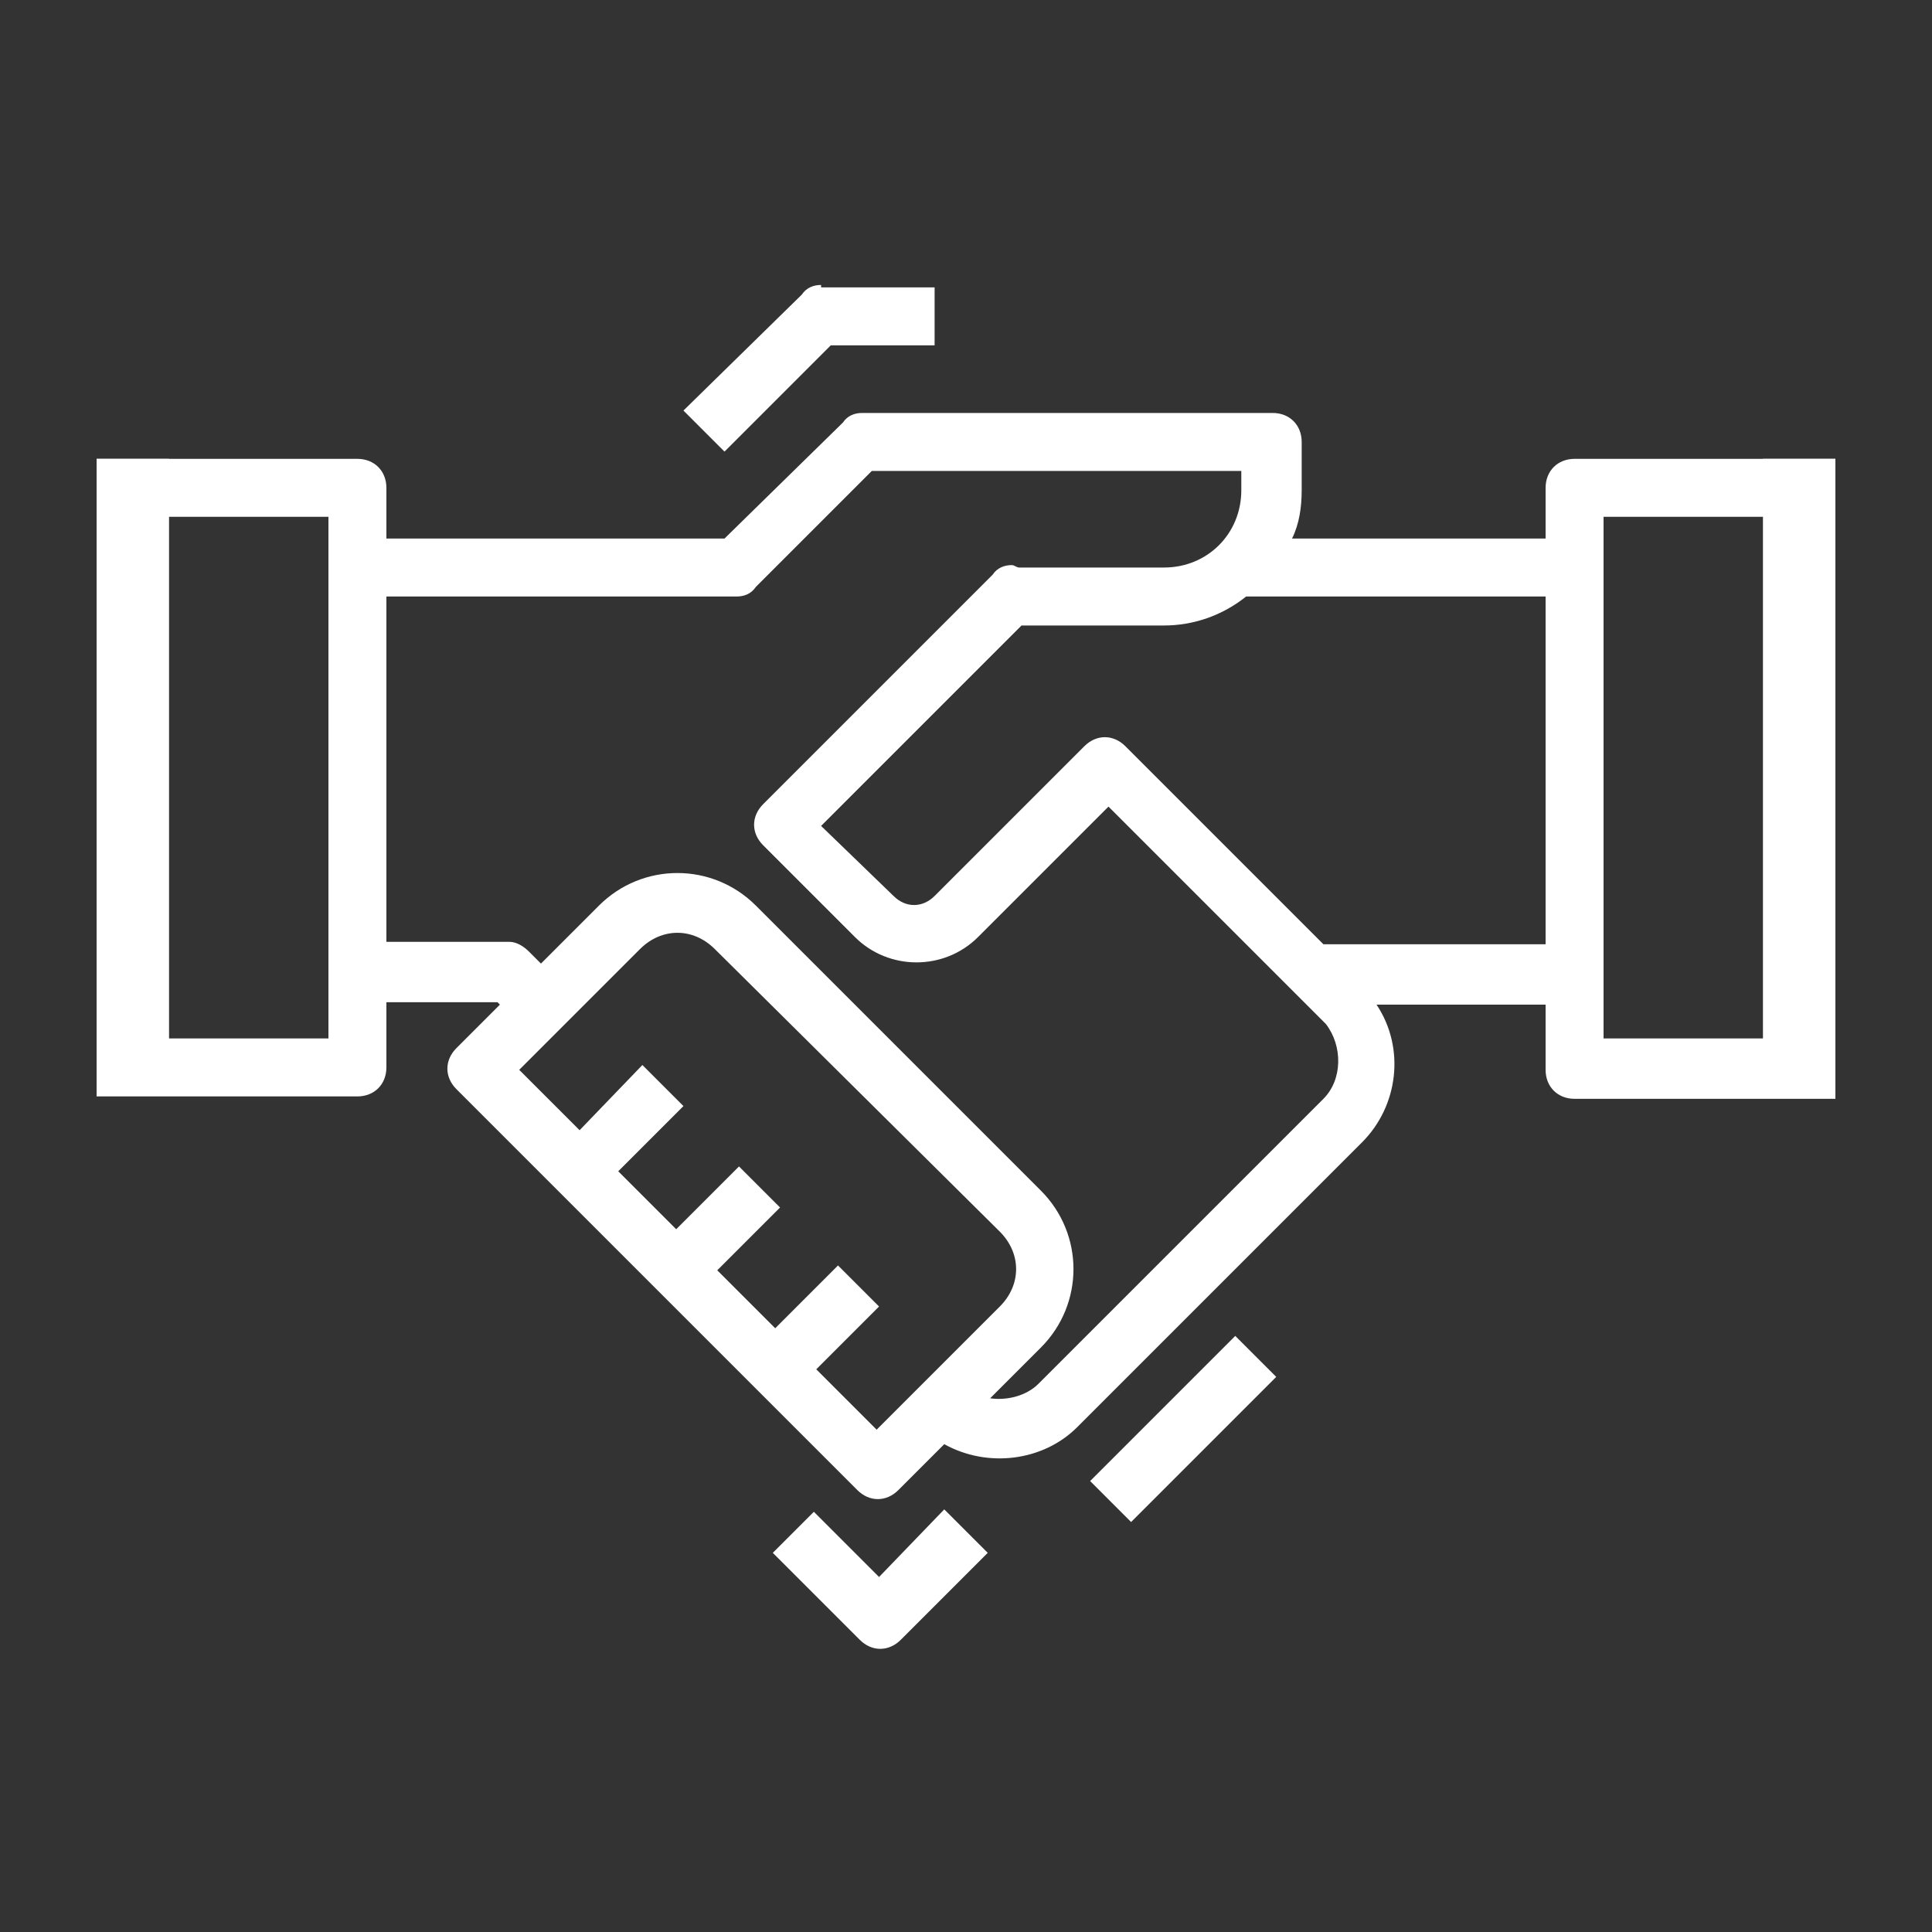 <?xml version="1.0" encoding="iso-8859-1"?>
<!-- Generator: Adobe Illustrator 17.0.0, SVG Export Plug-In . SVG Version: 6.00 Build 0)  -->
<!DOCTYPE svg PUBLIC "-//W3C//DTD SVG 1.1//EN" "http://www.w3.org/Graphics/SVG/1.1/DTD/svg11.dtd">
<svg version="1.1" id="Layer_1" xmlns="http://www.w3.org/2000/svg" xmlns:xlink="http://www.w3.org/1999/xlink" x="0px" y="0px"
	 width="80px" height="80px" viewBox="0 0 80 80" style="enable-background:new 0 0 80 80;" xml:space="preserve">
<rect x="0" y="0" width="80" height="80" fill="#333333" stroke="none"/>
<rect x="3" y="3" style="display:none;" width="74" height="74"/>
<g id="Layer_2">
	<g>
		<g>
			<g>
				<path style="fill:#FFFFFF;" d="M76,21.4V19H65.2c-0.7,0-1.2,0.5-1.2,1.2v2.1H53.5c0.3-0.6,0.4-1.3,0.4-2v-2
					c0-0.7-0.5-1.2-1.2-1.2h-17c-0.3,0-0.6,0.1-0.8,0.4L30,22.3H16v-2.1c0-0.7-0.5-1.2-1.2-1.2H4v2.4h9.6V43H4v2.4h10.8
					c0.7,0,1.2-0.5,1.2-1.2v-2.7h4.6l0.1,0.1l-1.8,1.8c-0.5,0.5-0.5,1.2,0,1.7l16.6,16.6c0.5,0.5,1.2,0.5,1.7,0l1.9-1.9
					c1.8,1,4.1,0.7,5.5-0.7l11.8-11.8c1.5-1.5,1.8-3.9,0.6-5.7H64v2.7c0,0.7,0.5,1.2,1.2,1.2H76V43h-9.6l0-21.6
					C66.4,21.4,76,21.4,76,21.4z M36.3,59.2l-2.5-2.5l2.6-2.6l-1.7-1.7L32.1,55l-2.4-2.4l2.6-2.6l-1.7-1.7L28,50.9l-2.4-2.4l2.7-2.7
					l-1.7-1.7L24,46.8l-2.5-2.5l5-5c0.9-0.9,2.2-0.9,3.1,0L41.4,51c0.9,0.9,0.9,2.2,0,3.1c0,0,0,0,0,0L36.3,59.2z M54.8,45.5
					L43,57.3c-0.5,0.5-1.3,0.7-2,0.6l2.1-2.1c1.8-1.8,1.8-4.7,0-6.5c0,0,0,0,0,0L31.3,37.5c-1.8-1.8-4.7-1.8-6.5,0l-2.4,2.4
					l-0.5-0.5c-0.2-0.2-0.5-0.4-0.8-0.4H16V24.7l14.5,0c0.3,0,0.6-0.1,0.8-0.4l4.8-4.8h15.3v0.8c0,1.8-1.4,3.2-3.2,3.2h-6
					c-0.1,0-0.2-0.1-0.3-0.1c-0.3,0-0.6,0.1-0.8,0.4l-9.5,9.5c-0.5,0.5-0.5,1.2,0,1.7l3.8,3.8c1.4,1.4,3.7,1.4,5.1,0l5.4-5.4l9,9
					C55.6,43.3,55.6,44.7,54.8,45.5z M64,39.1h-9.2l-8.2-8.2c-0.5-0.5-1.2-0.5-1.7,0l-6.2,6.2c-0.5,0.5-1.2,0.5-1.7,0L34,34.2
					l8.3-8.3h5.9c1.2,0,2.4-0.4,3.4-1.2H64L64,39.1z"/>
			</g>
		</g>
		<g>
			<g>
				<path style="fill:#FFFFFF;" d="M39.1,62.5l-2.7,2.8l-2.7-2.7l-1.7,1.7l3.6,3.6c0.5,0.5,1.2,0.5,1.7,0l3.6-3.6L39.1,62.5z"/>
			</g>
		</g>
		<g>
			<g>
				
					<rect x="44.7" y="58" transform="matrix(-0.707 0.707 -0.707 -0.707 125.455 66.417)" style="fill:#FFFFFF;" width="8.5" height="2.4"/>
			</g>
		</g>
		<g>
			<g>
				<path style="fill:#FFFFFF;" d="M34,11.8c-0.3,0-0.6,0.1-0.8,0.4L28.3,17l1.7,1.7l4.4-4.4h4.3v-2.4H34z"/>
			</g>
		</g>
		<rect x="4" y="19" style="fill:#FFFFFF;" width="3" height="26"/>
		<rect x="73" y="19" style="fill:#FFFFFF;" width="3" height="26"/>
	</g>
</g>
</svg>
